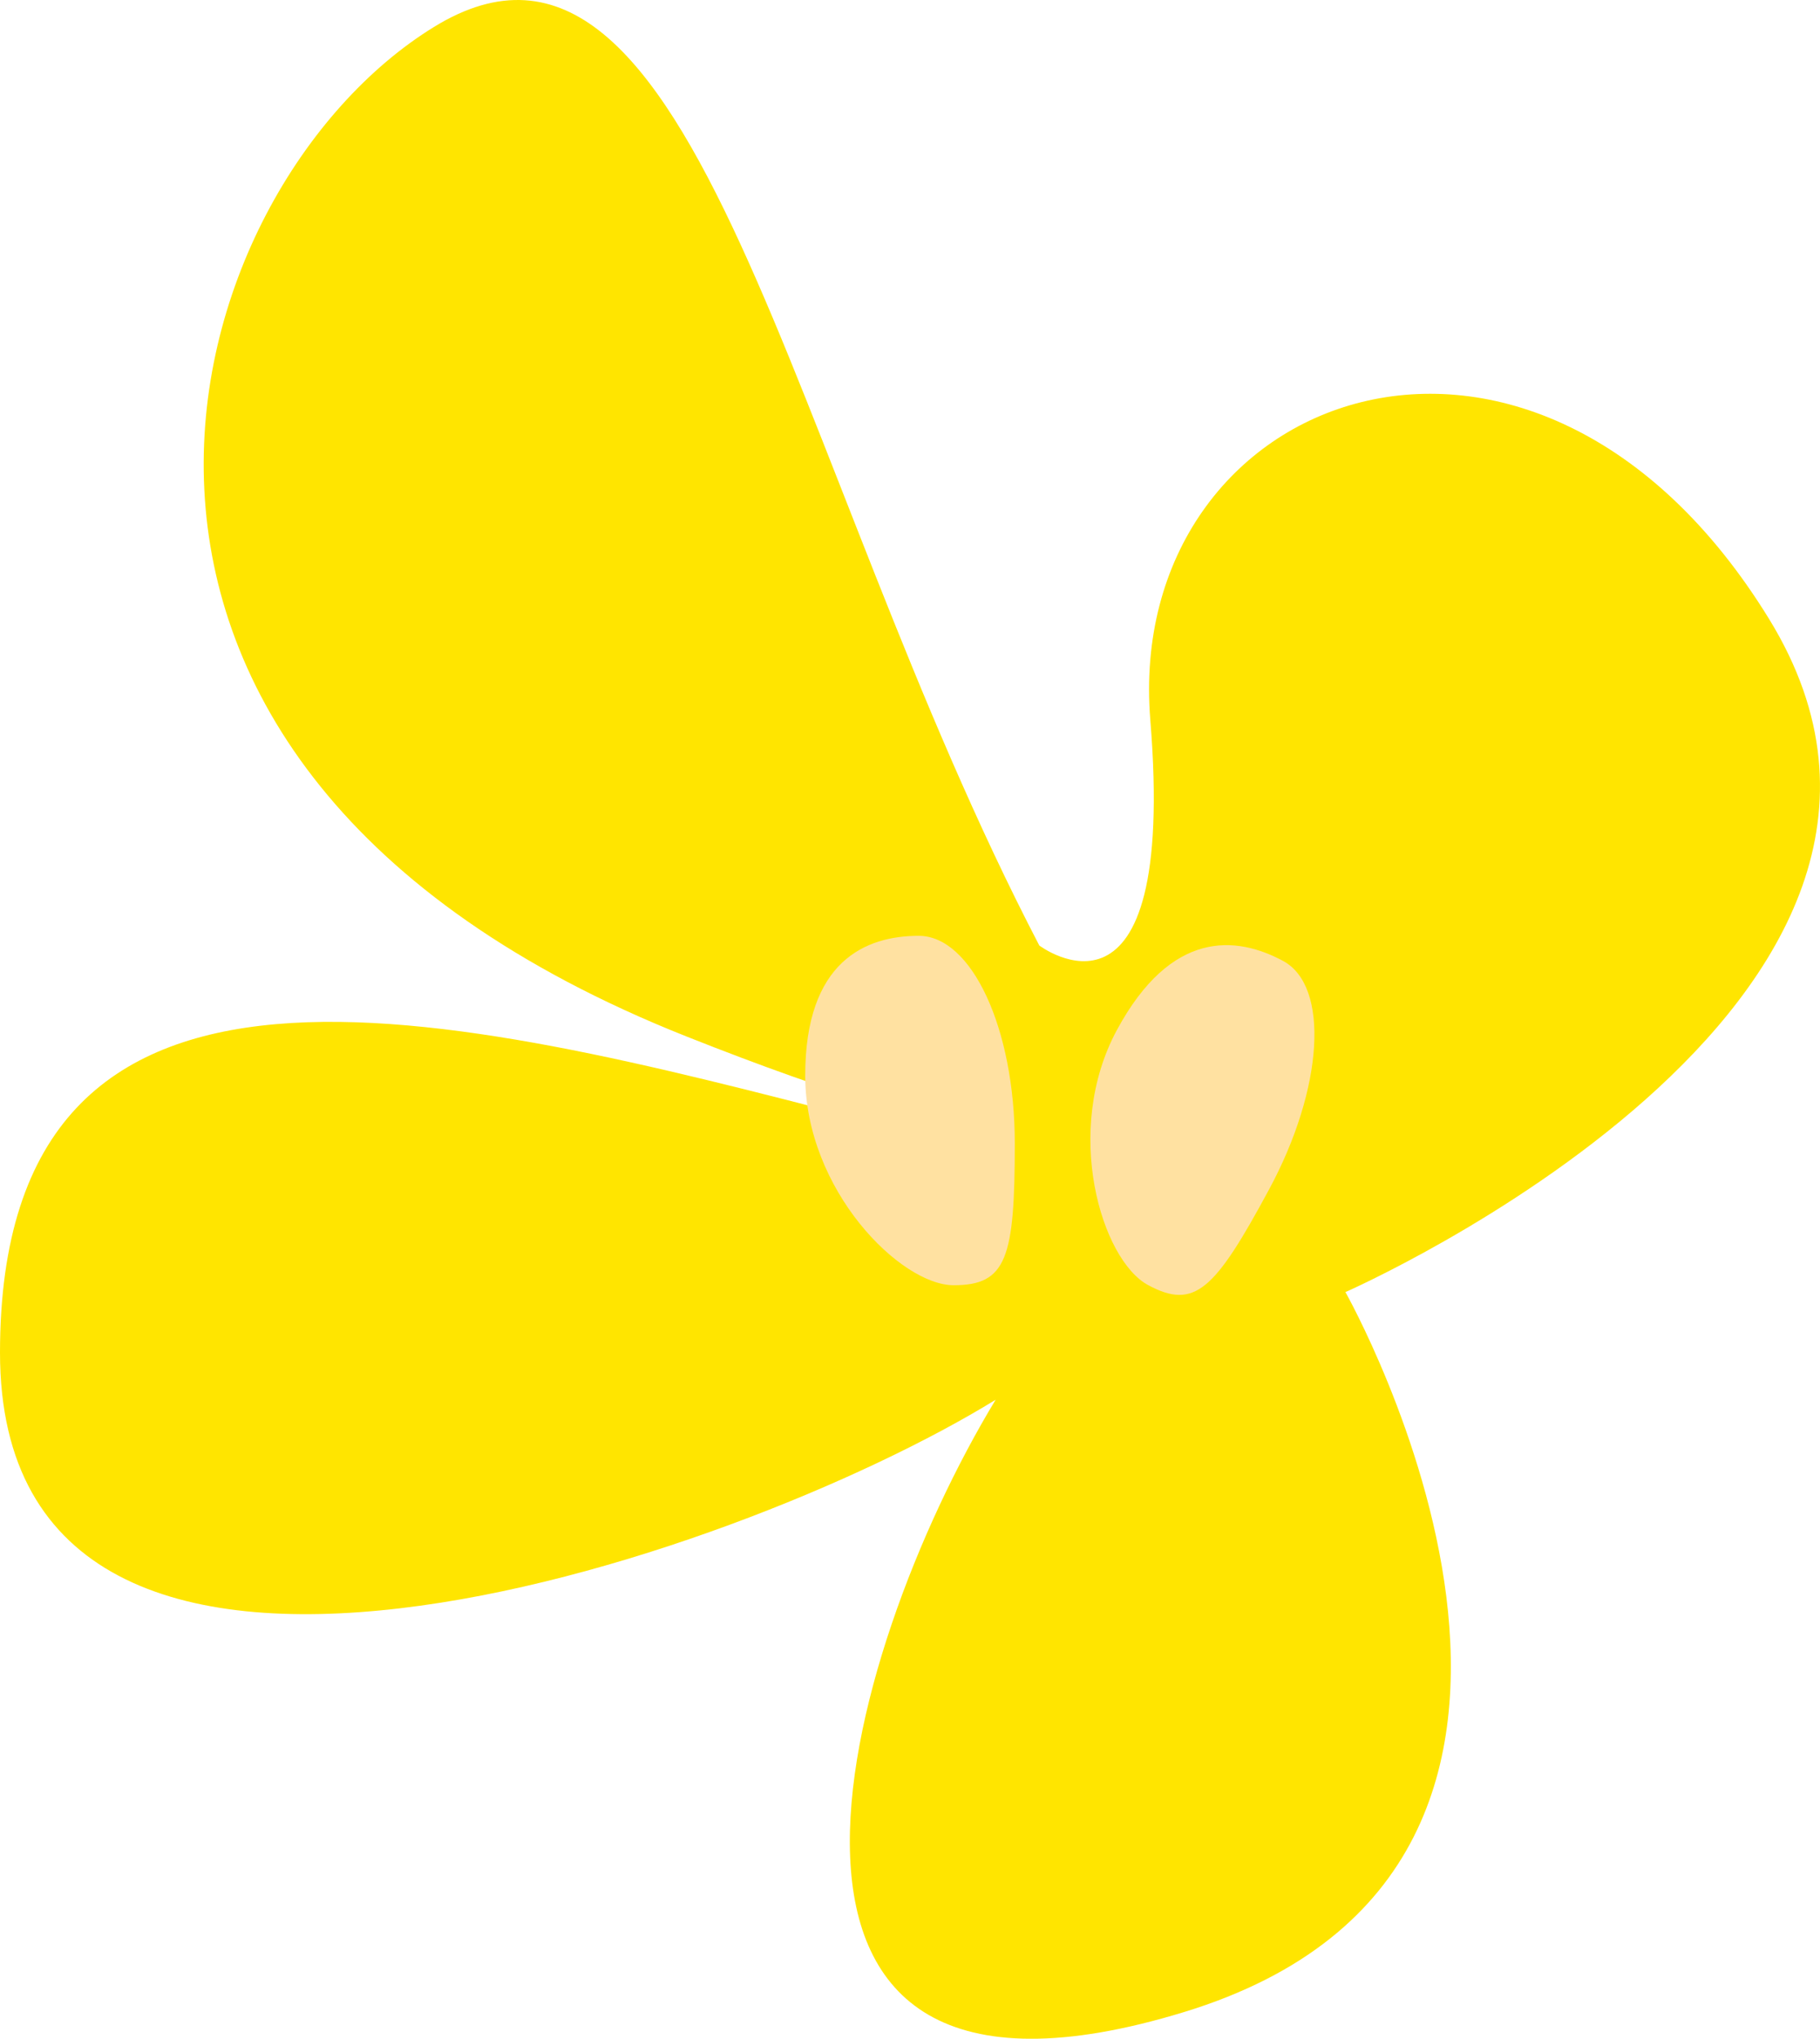   <svg xmlns="http://www.w3.org/2000/svg" viewBox="0 0 97.981 109.723" width="100%" style="vertical-align: middle; max-width: 100%; width: 100%;">
   <g>
    <g>
     <path d="M95.245,33.322C82.57,12.68,60.479,21.009,61.928,38.755s-5.976,12.132-5.976,12.132C42.371,24.812,37.482-7.238,23.359,1.453S0,41.109,36.939,55.776c4.113,1.633,7.541,2.839,10.394,3.7l-.8.8C24.075,54.46,0,48.17,0,72.8s39.474,11.226,53.6,2.535c-8.329,13.761-15.934,40.923,10.14,32.955s8.692-38.75,8.692-38.75S107.92,53.965,95.245,33.322Z" fill="rgb(255,229,0)">
     </path>
     <path d="M54.632,61.531c0,6.167-.435,7.64-3.291,7.64s-7.992-5.117-7.992-11.283,3.255-7.522,6.111-7.522S54.632,55.365,54.632,61.531Z" fill="rgb(255, 225, 161)">
     </path>
     <path d="M68.33,64c-2.926,5.428-4.008,6.518-6.522,5.163s-4.607-8.3-1.681-13.724,6.435-5.076,8.949-3.721S71.256,58.569,68.33,64Z" fill="rgb(255, 225, 161)">
     </path>
    </g>
   </g>
  </svg>
